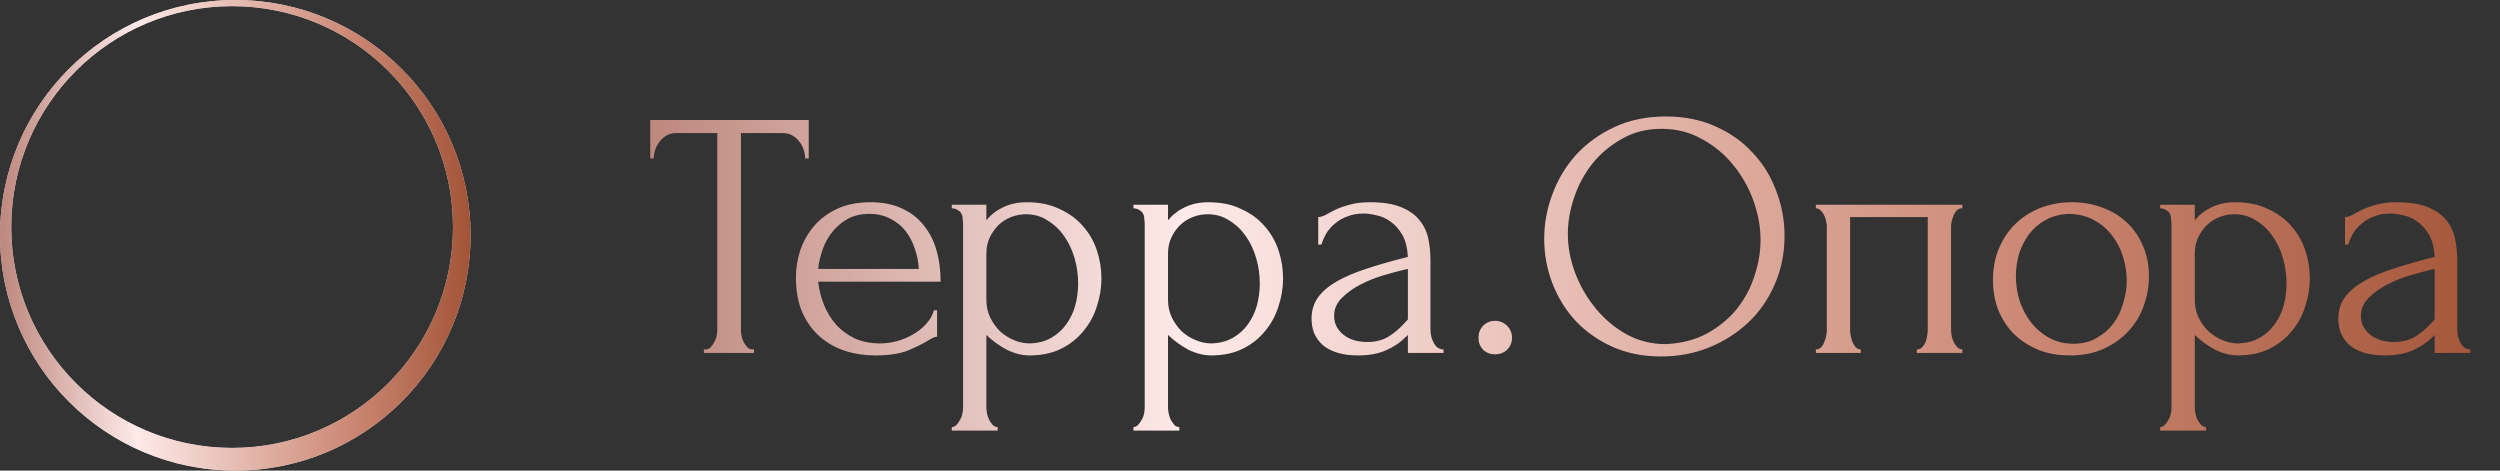 <?xml version="1.0" encoding="UTF-8"?> <svg xmlns="http://www.w3.org/2000/svg" width="170" height="32" viewBox="0 0 170 32" fill="none"><rect x="0" y="0" width="170" height="32" fill="#333333" stroke="none"/><path fill-rule="evenodd" clip-rule="evenodd" d="M16 32C24.837 32 32 24.837 32 16C32 7.163 24.837 0 16 0C7.163 0 0 7.163 0 16C0 24.837 7.163 32 16 32ZM15.784 30.459C24.08 30.459 30.804 23.734 30.804 15.439C30.804 7.143 24.08 0.418 15.784 0.418C7.489 0.418 0.764 7.143 0.764 15.439C0.764 23.734 7.489 30.459 15.784 30.459Z" fill="#D9D9D9"></path><path fill-rule="evenodd" clip-rule="evenodd" d="M16 32C24.837 32 32 24.837 32 16C32 7.163 24.837 0 16 0C7.163 0 0 7.163 0 16C0 24.837 7.163 32 16 32ZM15.784 30.459C24.08 30.459 30.804 23.734 30.804 15.439C30.804 7.143 24.08 0.418 15.784 0.418C7.489 0.418 0.764 7.143 0.764 15.439C0.764 23.734 7.489 30.459 15.784 30.459Z" fill="url(#paint0_linear_496_978)"></path><path d="M51.152 23.76H51.272V24H47.864V23.76H47.984C48.112 23.76 48.224 23.712 48.32 23.616C48.416 23.52 48.496 23.408 48.56 23.28C48.64 23.152 48.696 23.016 48.728 22.872C48.76 22.712 48.776 22.568 48.776 22.44V9.048H45.992C45.736 9.048 45.512 9.104 45.32 9.216C45.128 9.328 44.968 9.472 44.84 9.648C44.712 9.808 44.616 9.992 44.552 10.2C44.488 10.392 44.456 10.584 44.456 10.776H44.216V8.16H54.992V10.776H54.752C54.752 10.584 54.72 10.392 54.656 10.2C54.592 9.992 54.496 9.808 54.368 9.648C54.24 9.472 54.08 9.328 53.888 9.216C53.696 9.104 53.472 9.048 53.216 9.048H50.384V22.44C50.384 22.568 50.4 22.712 50.432 22.872C50.464 23.016 50.512 23.152 50.576 23.28C50.656 23.408 50.736 23.52 50.816 23.616C50.912 23.712 51.024 23.76 51.152 23.76ZM55.634 19.152C55.698 19.712 55.834 20.248 56.042 20.76C56.25 21.256 56.522 21.696 56.858 22.08C57.21 22.464 57.634 22.776 58.13 23.016C58.626 23.24 59.202 23.352 59.858 23.352C60.21 23.352 60.578 23.304 60.962 23.208C61.362 23.096 61.73 22.944 62.066 22.752C62.402 22.56 62.698 22.328 62.954 22.056C63.226 21.768 63.41 21.448 63.506 21.096H63.722V22.896C63.626 22.896 63.514 22.928 63.386 22.992C63.274 23.056 63.138 23.136 62.978 23.232C62.658 23.424 62.226 23.632 61.682 23.856C61.138 24.064 60.418 24.168 59.522 24.168C58.802 24.168 58.114 24.064 57.458 23.856C56.818 23.648 56.25 23.328 55.754 22.896C55.258 22.464 54.858 21.912 54.554 21.24C54.266 20.568 54.122 19.768 54.122 18.84C54.122 18.248 54.218 17.648 54.41 17.04C54.618 16.432 54.922 15.888 55.322 15.408C55.738 14.912 56.266 14.512 56.906 14.208C57.546 13.904 58.314 13.752 59.21 13.752C60.01 13.752 60.706 13.888 61.298 14.16C61.906 14.432 62.402 14.808 62.786 15.288C63.186 15.768 63.482 16.336 63.674 16.992C63.866 17.648 63.962 18.368 63.962 19.152H55.634ZM59.114 14.544C58.554 14.544 58.066 14.656 57.65 14.88C57.25 15.104 56.906 15.392 56.618 15.744C56.33 16.096 56.106 16.496 55.946 16.944C55.786 17.392 55.682 17.84 55.634 18.288H62.474C62.458 17.824 62.37 17.368 62.21 16.92C62.066 16.472 61.858 16.072 61.586 15.72C61.314 15.368 60.97 15.088 60.554 14.88C60.138 14.656 59.658 14.544 59.114 14.544ZM69.809 13.752C70.673 13.752 71.417 13.904 72.041 14.208C72.681 14.496 73.209 14.88 73.625 15.36C74.057 15.84 74.377 16.392 74.585 17.016C74.793 17.64 74.897 18.28 74.897 18.936C74.897 19.576 74.793 20.208 74.585 20.832C74.393 21.456 74.089 22.016 73.673 22.512C73.273 23.008 72.769 23.408 72.161 23.712C71.553 24.016 70.833 24.168 70.001 24.168C69.505 24.168 68.993 24.04 68.465 23.784C67.953 23.512 67.489 23.176 67.073 22.776V27.72C67.073 27.848 67.089 27.984 67.121 28.128C67.153 28.288 67.201 28.432 67.265 28.56C67.345 28.688 67.425 28.8 67.505 28.896C67.601 28.992 67.713 29.04 67.841 29.04V29.28H64.721V29.04C64.833 29.04 64.937 28.992 65.033 28.896C65.129 28.8 65.209 28.688 65.273 28.56C65.353 28.432 65.409 28.288 65.441 28.128C65.473 27.984 65.489 27.848 65.489 27.72V15.336C65.489 15.192 65.481 15.056 65.465 14.928C65.465 14.784 65.441 14.664 65.393 14.568C65.345 14.456 65.265 14.368 65.153 14.304C65.057 14.224 64.913 14.176 64.721 14.16V13.92H67.073V14.976C67.393 14.592 67.777 14.296 68.225 14.088C68.689 13.864 69.217 13.752 69.809 13.752ZM70.025 23.352C70.585 23.336 71.073 23.208 71.489 22.968C71.905 22.728 72.249 22.416 72.521 22.032C72.793 21.648 72.993 21.224 73.121 20.76C73.249 20.28 73.313 19.784 73.313 19.272C73.313 18.696 73.233 18.128 73.073 17.568C72.913 17.008 72.681 16.512 72.377 16.08C72.073 15.632 71.697 15.272 71.249 15C70.817 14.712 70.321 14.568 69.761 14.568C69.425 14.568 69.089 14.632 68.753 14.76C68.433 14.888 68.145 15.072 67.889 15.312C67.649 15.552 67.449 15.84 67.289 16.176C67.145 16.496 67.073 16.856 67.073 17.256V20.4C67.073 20.832 67.161 21.232 67.337 21.6C67.513 21.952 67.737 22.264 68.009 22.536C68.297 22.792 68.617 22.992 68.969 23.136C69.321 23.28 69.673 23.352 70.025 23.352ZM82.161 13.752C83.025 13.752 83.769 13.904 84.393 14.208C85.033 14.496 85.561 14.88 85.977 15.36C86.409 15.84 86.729 16.392 86.937 17.016C87.145 17.64 87.249 18.28 87.249 18.936C87.249 19.576 87.145 20.208 86.937 20.832C86.745 21.456 86.441 22.016 86.025 22.512C85.625 23.008 85.121 23.408 84.513 23.712C83.905 24.016 83.185 24.168 82.353 24.168C81.857 24.168 81.345 24.04 80.817 23.784C80.305 23.512 79.841 23.176 79.425 22.776V27.72C79.425 27.848 79.441 27.984 79.473 28.128C79.505 28.288 79.553 28.432 79.617 28.56C79.697 28.688 79.777 28.8 79.857 28.896C79.953 28.992 80.065 29.04 80.193 29.04V29.28H77.073V29.04C77.185 29.04 77.289 28.992 77.385 28.896C77.481 28.8 77.561 28.688 77.625 28.56C77.705 28.432 77.761 28.288 77.793 28.128C77.825 27.984 77.841 27.848 77.841 27.72V15.336C77.841 15.192 77.833 15.056 77.817 14.928C77.817 14.784 77.793 14.664 77.745 14.568C77.697 14.456 77.617 14.368 77.505 14.304C77.409 14.224 77.265 14.176 77.073 14.16V13.92H79.425V14.976C79.745 14.592 80.129 14.296 80.577 14.088C81.041 13.864 81.569 13.752 82.161 13.752ZM82.377 23.352C82.937 23.336 83.425 23.208 83.841 22.968C84.257 22.728 84.601 22.416 84.873 22.032C85.145 21.648 85.345 21.224 85.473 20.76C85.601 20.28 85.665 19.784 85.665 19.272C85.665 18.696 85.585 18.128 85.425 17.568C85.265 17.008 85.033 16.512 84.729 16.08C84.425 15.632 84.049 15.272 83.601 15C83.169 14.712 82.673 14.568 82.113 14.568C81.777 14.568 81.441 14.632 81.105 14.76C80.785 14.888 80.497 15.072 80.241 15.312C80.001 15.552 79.801 15.84 79.641 16.176C79.497 16.496 79.425 16.856 79.425 17.256V20.4C79.425 20.832 79.513 21.232 79.689 21.6C79.865 21.952 80.089 22.264 80.361 22.536C80.649 22.792 80.969 22.992 81.321 23.136C81.673 23.28 82.025 23.352 82.377 23.352ZM95.736 24V22.776L95.616 22.896C95.216 23.296 94.752 23.608 94.224 23.832C93.712 24.056 93.088 24.168 92.352 24.168C91.792 24.168 91.312 24.104 90.912 23.976C90.512 23.848 90.184 23.672 89.928 23.448C89.672 23.208 89.48 22.936 89.352 22.632C89.24 22.328 89.184 22.008 89.184 21.672C89.184 21.128 89.328 20.648 89.616 20.232C89.92 19.816 90.352 19.448 90.912 19.128C91.472 18.808 92.152 18.52 92.952 18.264C93.768 17.992 94.696 17.728 95.736 17.472C95.704 16.848 95.576 16.344 95.352 15.96C95.128 15.576 94.864 15.28 94.56 15.072C94.256 14.848 93.936 14.704 93.6 14.64C93.264 14.56 92.976 14.52 92.736 14.52C92.32 14.52 91.952 14.584 91.632 14.712C91.312 14.824 91.032 14.984 90.792 15.192C90.552 15.384 90.352 15.608 90.192 15.864C90.048 16.12 89.936 16.376 89.856 16.632H89.64V14.76C89.784 14.76 89.952 14.712 90.144 14.616C90.336 14.504 90.56 14.384 90.816 14.256C91.088 14.128 91.408 14.016 91.776 13.92C92.16 13.808 92.616 13.752 93.144 13.752C94.024 13.752 94.736 13.864 95.28 14.088C95.824 14.312 96.24 14.608 96.528 14.976C96.832 15.344 97.032 15.768 97.128 16.248C97.224 16.712 97.272 17.192 97.272 17.688V22.44C97.272 22.76 97.352 23.064 97.512 23.352C97.672 23.624 97.888 23.76 98.16 23.76V24H95.736ZM95.736 21.72V18.288L95.496 18.336C95.112 18.432 94.64 18.56 94.08 18.72C93.536 18.88 93.016 19.088 92.52 19.344C92.024 19.6 91.6 19.904 91.248 20.256C90.896 20.608 90.72 21.016 90.72 21.48C90.72 21.992 90.928 22.416 91.344 22.752C91.76 23.088 92.304 23.256 92.976 23.256C93.504 23.256 93.968 23.144 94.368 22.92C94.768 22.68 95.136 22.376 95.472 22.008L95.736 21.72ZM100.537 22.968C100.537 22.648 100.641 22.376 100.849 22.152C101.073 21.928 101.345 21.816 101.665 21.816C101.985 21.816 102.257 21.928 102.481 22.152C102.705 22.376 102.817 22.648 102.817 22.968C102.817 23.288 102.705 23.56 102.481 23.784C102.257 23.992 101.985 24.096 101.665 24.096C101.345 24.096 101.073 23.992 100.849 23.784C100.641 23.56 100.537 23.288 100.537 22.968ZM113.285 7.92C114.533 7.92 115.653 8.144 116.645 8.592C117.637 9.024 118.477 9.616 119.165 10.368C119.869 11.104 120.405 11.968 120.773 12.96C121.157 13.936 121.349 14.96 121.349 16.032C121.349 17.232 121.125 18.336 120.677 19.344C120.245 20.352 119.645 21.216 118.877 21.936C118.109 22.656 117.213 23.224 116.189 23.64C115.181 24.04 114.101 24.24 112.949 24.24C111.717 24.24 110.605 24.016 109.613 23.568C108.637 23.12 107.805 22.528 107.117 21.792C106.445 21.056 105.925 20.208 105.557 19.248C105.189 18.288 105.005 17.288 105.005 16.248C105.005 15.224 105.189 14.216 105.557 13.224C105.925 12.216 106.461 11.32 107.165 10.536C107.885 9.752 108.757 9.12 109.781 8.64C110.805 8.16 111.973 7.92 113.285 7.92ZM113.261 23.4C114.333 23.352 115.269 23.112 116.069 22.68C116.885 22.232 117.565 21.672 118.109 21C118.653 20.312 119.053 19.56 119.309 18.744C119.581 17.928 119.717 17.12 119.717 16.32C119.717 15.44 119.557 14.552 119.237 13.656C118.917 12.76 118.461 11.952 117.869 11.232C117.277 10.496 116.565 9.904 115.733 9.456C114.917 8.992 113.997 8.76 112.973 8.76C111.981 8.76 111.093 8.984 110.309 9.432C109.525 9.864 108.853 10.424 108.293 11.112C107.749 11.8 107.333 12.568 107.045 13.416C106.757 14.264 106.613 15.096 106.613 15.912C106.613 16.792 106.781 17.68 107.117 18.576C107.453 19.456 107.917 20.256 108.509 20.976C109.101 21.696 109.797 22.28 110.597 22.728C111.413 23.176 112.301 23.4 113.261 23.4ZM125.807 22.44C125.807 22.568 125.823 22.712 125.855 22.872C125.887 23.016 125.927 23.152 125.975 23.28C126.039 23.408 126.111 23.52 126.191 23.616C126.287 23.712 126.399 23.76 126.527 23.76V24H123.479V23.76C123.607 23.76 123.719 23.72 123.815 23.64C123.911 23.544 123.983 23.432 124.031 23.304C124.095 23.16 124.143 23.016 124.175 22.872C124.207 22.712 124.223 22.568 124.223 22.44V15.408C124.223 15.296 124.207 15.168 124.175 15.024C124.143 14.864 124.095 14.728 124.031 14.616C123.967 14.488 123.887 14.384 123.791 14.304C123.695 14.208 123.591 14.16 123.479 14.16V13.92H133.439V14.16C133.183 14.16 132.991 14.312 132.863 14.616C132.735 14.904 132.671 15.168 132.671 15.408V22.44C132.671 22.568 132.687 22.712 132.719 22.872C132.751 23.016 132.799 23.152 132.863 23.28C132.927 23.408 133.007 23.52 133.103 23.616C133.215 23.712 133.327 23.76 133.439 23.76V24H130.343V23.76C130.487 23.76 130.599 23.72 130.679 23.64C130.775 23.544 130.855 23.432 130.919 23.304C130.983 23.16 131.023 23.016 131.039 22.872C131.071 22.712 131.087 22.568 131.087 22.44V14.76H125.807V22.44ZM140.753 24.168C139.953 24.168 139.233 24.04 138.593 23.784C137.953 23.512 137.401 23.152 136.937 22.704C136.489 22.24 136.137 21.696 135.881 21.072C135.641 20.448 135.521 19.768 135.521 19.032C135.521 18.248 135.657 17.536 135.929 16.896C136.201 16.24 136.577 15.68 137.057 15.216C137.537 14.752 138.105 14.392 138.761 14.136C139.417 13.88 140.129 13.752 140.897 13.752C141.665 13.752 142.369 13.88 143.009 14.136C143.649 14.376 144.201 14.72 144.665 15.168C145.129 15.616 145.489 16.152 145.745 16.776C146.001 17.384 146.129 18.056 146.129 18.792C146.129 19.48 146.009 20.152 145.769 20.808C145.545 21.448 145.201 22.016 144.737 22.512C144.289 23.008 143.729 23.408 143.057 23.712C142.401 24.016 141.633 24.168 140.753 24.168ZM140.609 14.544C140.033 14.576 139.521 14.72 139.073 14.976C138.641 15.216 138.273 15.536 137.969 15.936C137.681 16.32 137.457 16.76 137.297 17.256C137.153 17.752 137.081 18.256 137.081 18.768C137.081 19.36 137.169 19.936 137.345 20.496C137.537 21.04 137.801 21.528 138.137 21.96C138.489 22.392 138.905 22.736 139.385 22.992C139.865 23.248 140.401 23.376 140.993 23.376C141.585 23.376 142.105 23.248 142.553 22.992C143.017 22.736 143.401 22.408 143.705 22.008C144.009 21.592 144.233 21.128 144.377 20.616C144.537 20.104 144.617 19.592 144.617 19.08C144.617 18.552 144.537 18.024 144.377 17.496C144.217 16.952 143.969 16.464 143.633 16.032C143.297 15.584 142.873 15.224 142.361 14.952C141.865 14.68 141.281 14.544 140.609 14.544ZM151.981 13.752C152.845 13.752 153.589 13.904 154.213 14.208C154.853 14.496 155.381 14.88 155.797 15.36C156.229 15.84 156.549 16.392 156.757 17.016C156.965 17.64 157.069 18.28 157.069 18.936C157.069 19.576 156.965 20.208 156.757 20.832C156.565 21.456 156.261 22.016 155.845 22.512C155.445 23.008 154.941 23.408 154.333 23.712C153.725 24.016 153.005 24.168 152.173 24.168C151.677 24.168 151.165 24.04 150.637 23.784C150.125 23.512 149.661 23.176 149.245 22.776V27.72C149.245 27.848 149.261 27.984 149.293 28.128C149.325 28.288 149.373 28.432 149.437 28.56C149.517 28.688 149.597 28.8 149.677 28.896C149.773 28.992 149.885 29.04 150.013 29.04V29.28H146.893V29.04C147.005 29.04 147.109 28.992 147.205 28.896C147.301 28.8 147.381 28.688 147.445 28.56C147.525 28.432 147.581 28.288 147.613 28.128C147.645 27.984 147.661 27.848 147.661 27.72V15.336C147.661 15.192 147.653 15.056 147.637 14.928C147.637 14.784 147.613 14.664 147.565 14.568C147.517 14.456 147.437 14.368 147.325 14.304C147.229 14.224 147.085 14.176 146.893 14.16V13.92H149.245V14.976C149.565 14.592 149.949 14.296 150.397 14.088C150.861 13.864 151.389 13.752 151.981 13.752ZM152.197 23.352C152.757 23.336 153.245 23.208 153.661 22.968C154.077 22.728 154.421 22.416 154.693 22.032C154.965 21.648 155.165 21.224 155.293 20.76C155.421 20.28 155.485 19.784 155.485 19.272C155.485 18.696 155.405 18.128 155.245 17.568C155.085 17.008 154.853 16.512 154.549 16.08C154.245 15.632 153.869 15.272 153.421 15C152.989 14.712 152.493 14.568 151.933 14.568C151.597 14.568 151.261 14.632 150.925 14.76C150.605 14.888 150.317 15.072 150.061 15.312C149.821 15.552 149.621 15.84 149.461 16.176C149.317 16.496 149.245 16.856 149.245 17.256V20.4C149.245 20.832 149.333 21.232 149.509 21.6C149.685 21.952 149.909 22.264 150.181 22.536C150.469 22.792 150.789 22.992 151.141 23.136C151.493 23.28 151.845 23.352 152.197 23.352ZM165.557 24V22.776L165.437 22.896C165.037 23.296 164.573 23.608 164.045 23.832C163.533 24.056 162.909 24.168 162.173 24.168C161.613 24.168 161.133 24.104 160.733 23.976C160.333 23.848 160.005 23.672 159.749 23.448C159.493 23.208 159.301 22.936 159.173 22.632C159.061 22.328 159.005 22.008 159.005 21.672C159.005 21.128 159.149 20.648 159.437 20.232C159.741 19.816 160.173 19.448 160.733 19.128C161.293 18.808 161.973 18.52 162.773 18.264C163.589 17.992 164.517 17.728 165.557 17.472C165.525 16.848 165.397 16.344 165.173 15.96C164.949 15.576 164.685 15.28 164.381 15.072C164.077 14.848 163.757 14.704 163.421 14.64C163.085 14.56 162.797 14.52 162.557 14.52C162.141 14.52 161.773 14.584 161.453 14.712C161.133 14.824 160.853 14.984 160.613 15.192C160.373 15.384 160.173 15.608 160.013 15.864C159.869 16.12 159.757 16.376 159.677 16.632H159.461V14.76C159.605 14.76 159.773 14.712 159.965 14.616C160.157 14.504 160.381 14.384 160.637 14.256C160.909 14.128 161.229 14.016 161.597 13.92C161.981 13.808 162.437 13.752 162.965 13.752C163.845 13.752 164.557 13.864 165.101 14.088C165.645 14.312 166.061 14.608 166.349 14.976C166.653 15.344 166.853 15.768 166.949 16.248C167.045 16.712 167.093 17.192 167.093 17.688V22.44C167.093 22.76 167.173 23.064 167.333 23.352C167.493 23.624 167.709 23.76 167.981 23.76V24H165.557ZM165.557 21.72V18.288L165.317 18.336C164.933 18.432 164.461 18.56 163.901 18.72C163.357 18.88 162.837 19.088 162.341 19.344C161.845 19.6 161.421 19.904 161.069 20.256C160.717 20.608 160.541 21.016 160.541 21.48C160.541 21.992 160.749 22.416 161.165 22.752C161.581 23.088 162.125 23.256 162.797 23.256C163.325 23.256 163.789 23.144 164.189 22.92C164.589 22.68 164.957 22.376 165.293 22.008L165.557 21.72Z" fill="url(#paint1_linear_496_978)"></path><defs><linearGradient id="paint0_linear_496_978" x1="0" y1="16" x2="32" y2="16" gradientUnits="userSpaceOnUse"><stop stop-color="#BD877D"></stop><stop offset="0.29" stop-color="#FEEAE9"></stop><stop offset="0.75" stop-color="#CB8773"></stop><stop offset="1" stop-color="#A25437"></stop></linearGradient><linearGradient id="paint1_linear_496_978" x1="44" y1="16" x2="170" y2="16" gradientUnits="userSpaceOnUse"><stop stop-color="#BD877D"></stop><stop offset="0.29" stop-color="#FEEAE9"></stop><stop offset="0.75" stop-color="#CB8773"></stop><stop offset="1" stop-color="#A25437"></stop></linearGradient></defs></svg> 